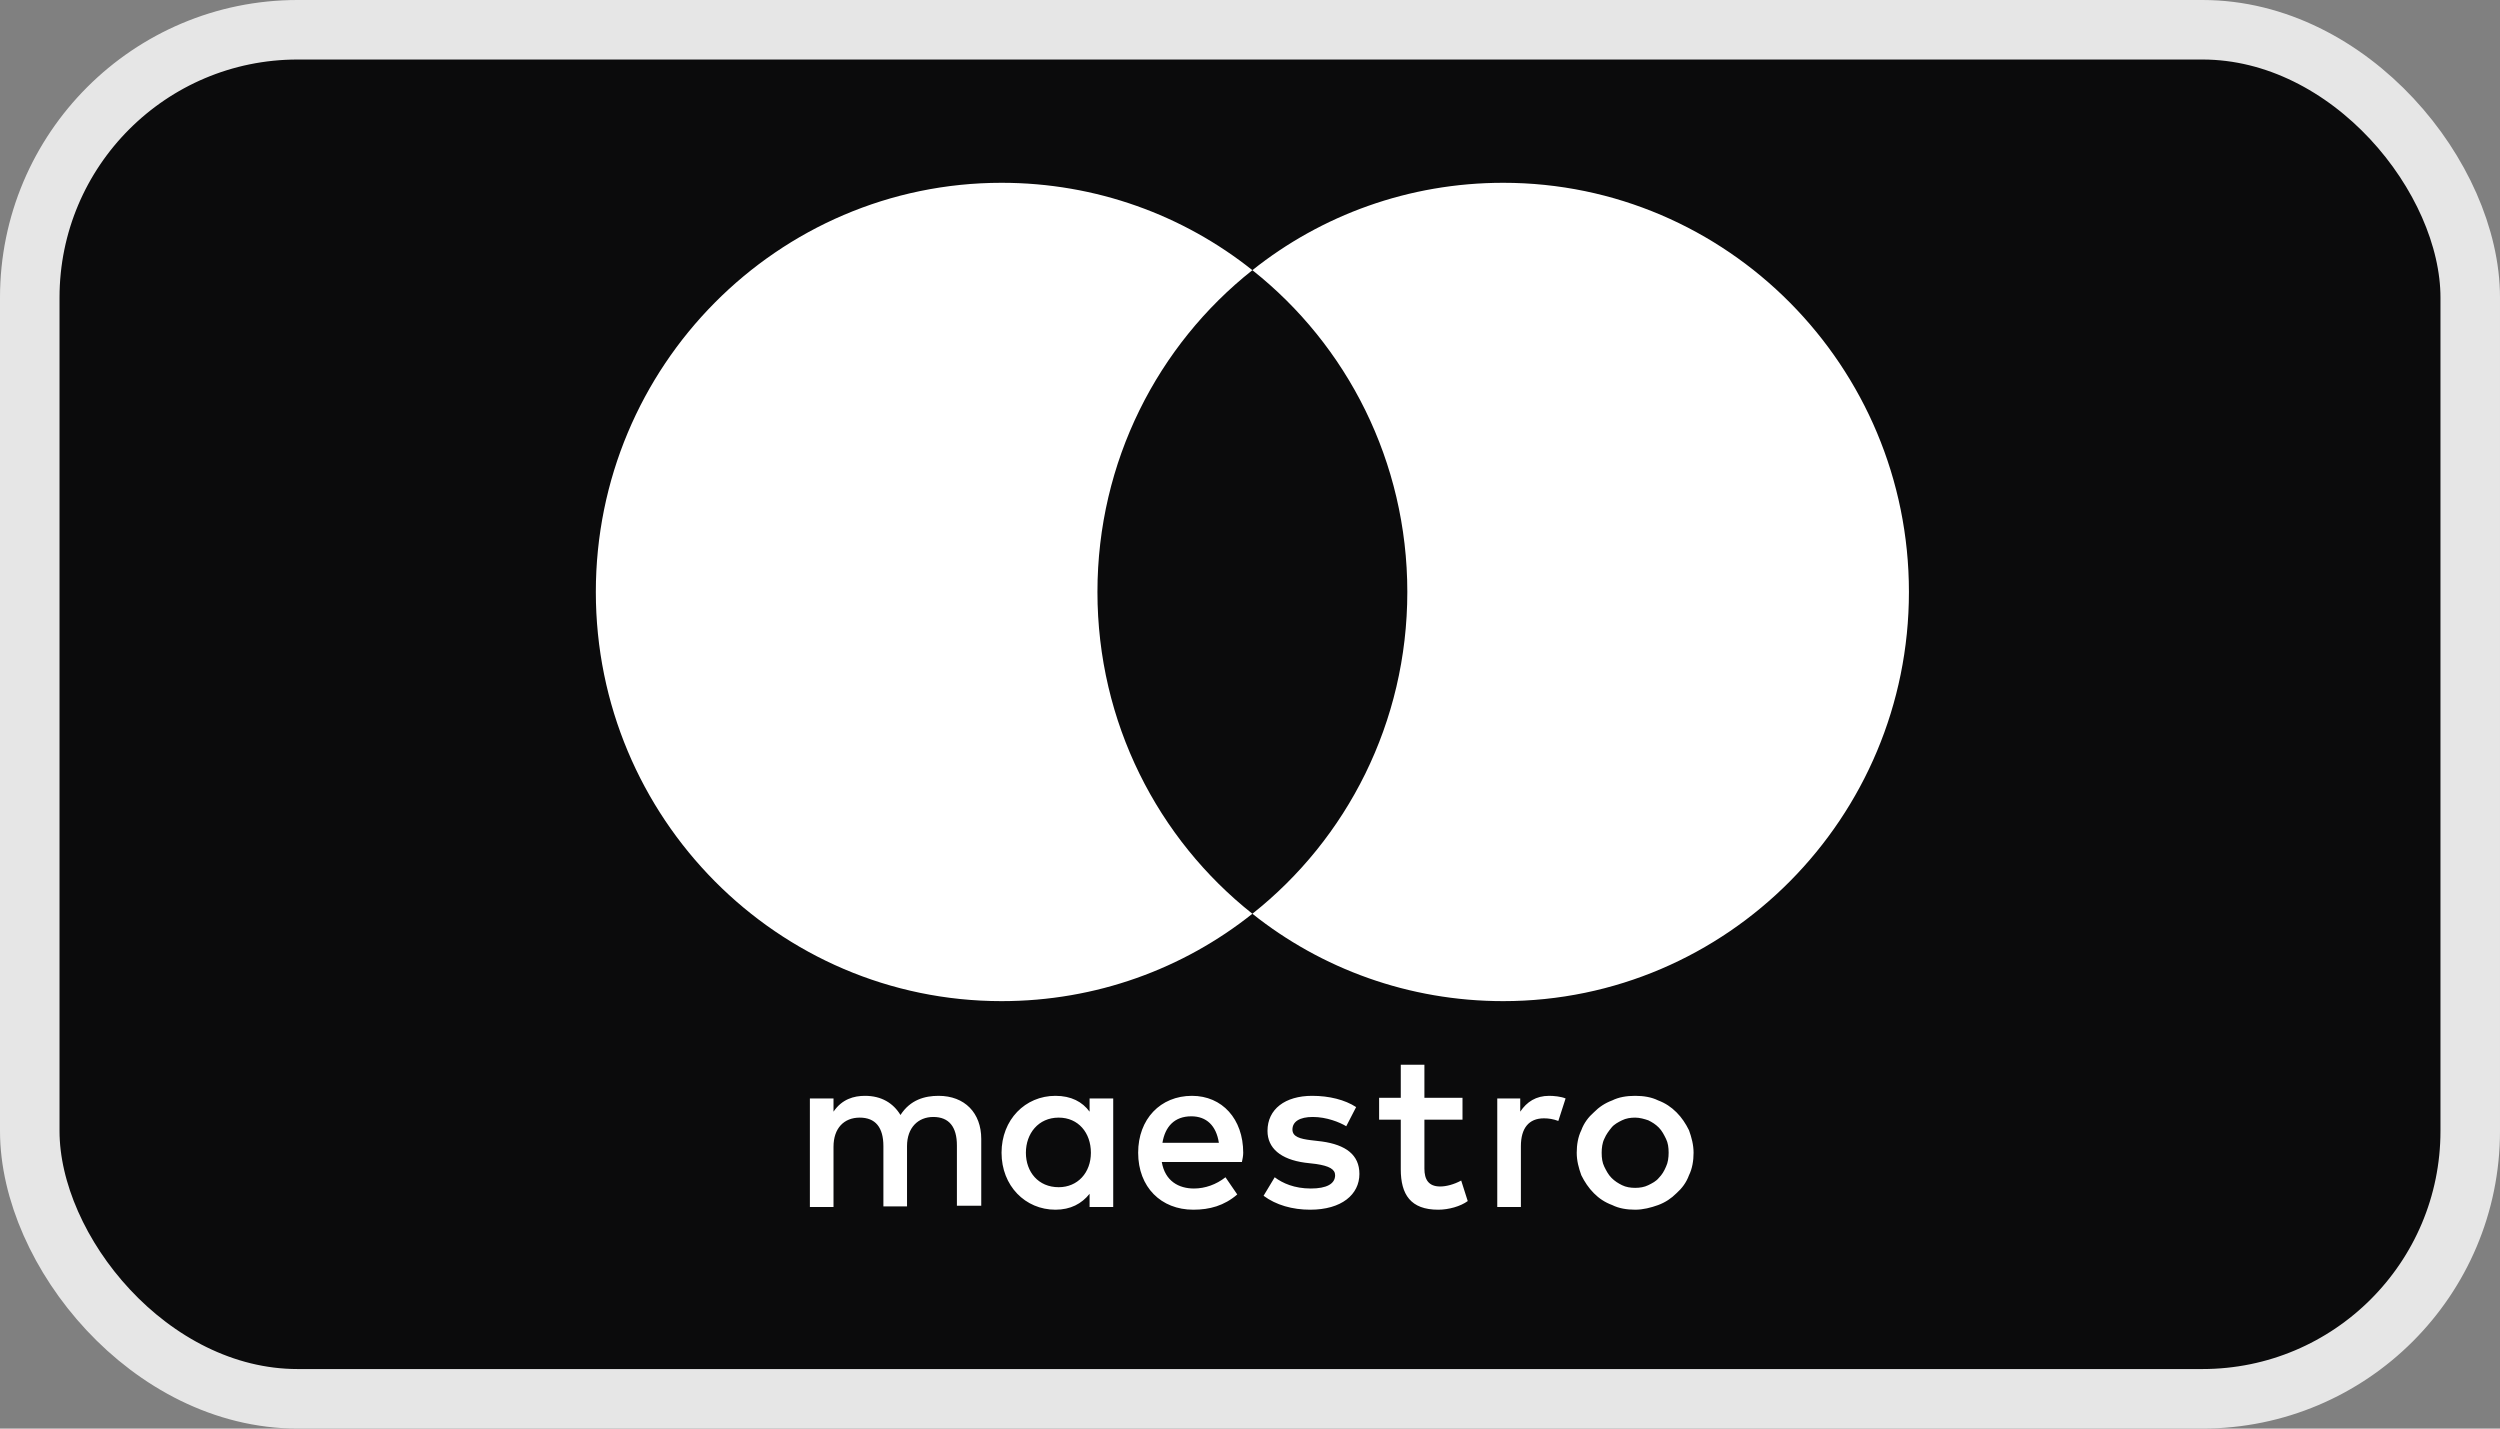 <svg width="42" height="24" viewBox="0 0 42 24" fill="none" xmlns="http://www.w3.org/2000/svg">
<rect x="0" y="0" width="42" height="24" fill="#808080" stroke="none"/>
<rect x="0.5" y="0.5" width="41" height="23" rx="4.5" fill="#0B0B0C"/>
<rect x="0.5" y="0.5" width="41" height="23" rx="4.5" stroke="#E6E6E6"/>
<path d="M24.018 15.351H18.051V4.539H24.018V15.351Z" fill="#0B0B0C"/>
<path d="M18.437 9.945C18.437 7.754 19.452 5.796 21.04 4.539C19.882 3.616 18.415 3.071 16.827 3.071C13.065 3.071 10.01 6.152 10.01 9.945C10.01 13.738 13.065 16.819 16.827 16.819C18.415 16.819 19.882 16.274 21.04 15.351C19.452 14.094 18.437 12.136 18.437 9.945Z" fill="white"/>
<path d="M32.07 9.945C32.07 13.738 29.015 16.819 25.254 16.819C23.665 16.819 22.198 16.274 21.04 15.351C22.628 14.094 23.643 12.136 23.643 9.945C23.643 7.754 22.628 5.796 21.04 4.539C22.198 3.616 23.665 3.071 25.254 3.071C29.015 3.071 32.07 6.152 32.07 9.945Z" fill="white"/>
<path d="M26.026 18.41C26.103 18.41 26.224 18.421 26.302 18.454L26.18 18.832C26.092 18.799 26.015 18.788 25.938 18.788C25.684 18.788 25.551 18.954 25.551 19.255V20.278H25.154V18.454H25.54V18.676C25.651 18.51 25.805 18.41 26.026 18.41ZM24.57 18.81H23.93V19.633C23.93 19.811 23.996 19.933 24.195 19.933C24.294 19.933 24.426 19.9 24.548 19.833L24.658 20.178C24.537 20.267 24.338 20.323 24.162 20.323C23.698 20.323 23.533 20.067 23.533 19.644V18.81H23.169V18.443H23.533V17.887H23.93V18.443H24.57V18.81ZM19.529 19.199C19.573 18.932 19.727 18.754 20.014 18.754C20.268 18.754 20.433 18.91 20.477 19.199H19.529ZM20.886 19.366C20.886 18.799 20.533 18.41 20.025 18.41C19.496 18.41 19.121 18.799 19.121 19.366C19.121 19.945 19.507 20.323 20.047 20.323C20.323 20.323 20.566 20.256 20.786 20.067L20.588 19.778C20.433 19.9 20.246 19.967 20.058 19.967C19.805 19.967 19.573 19.844 19.518 19.522H20.864C20.875 19.466 20.886 19.422 20.886 19.366ZM22.617 18.921C22.507 18.854 22.287 18.765 22.055 18.765C21.834 18.765 21.713 18.843 21.713 18.977C21.713 19.099 21.845 19.133 22.022 19.155L22.209 19.177C22.606 19.233 22.838 19.399 22.838 19.722C22.838 20.067 22.54 20.323 22.011 20.323C21.713 20.323 21.437 20.245 21.228 20.089L21.415 19.778C21.547 19.878 21.746 19.967 22.022 19.967C22.287 19.967 22.43 19.889 22.43 19.744C22.43 19.644 22.331 19.588 22.11 19.555L21.922 19.533C21.514 19.477 21.294 19.288 21.294 18.999C21.294 18.632 21.592 18.41 22.044 18.41C22.331 18.41 22.595 18.476 22.783 18.599L22.617 18.921ZM27.471 18.776C27.393 18.776 27.316 18.788 27.25 18.821C27.184 18.854 27.118 18.888 27.074 18.943C27.029 18.999 26.985 19.055 26.952 19.133C26.919 19.199 26.908 19.288 26.908 19.366C26.908 19.455 26.919 19.533 26.952 19.6C26.985 19.666 27.018 19.733 27.074 19.789C27.129 19.844 27.184 19.878 27.25 19.911C27.316 19.944 27.393 19.956 27.471 19.956C27.548 19.956 27.625 19.944 27.691 19.911C27.758 19.878 27.824 19.844 27.868 19.789C27.923 19.733 27.956 19.677 27.989 19.6C28.022 19.533 28.033 19.444 28.033 19.366C28.033 19.277 28.022 19.199 27.989 19.133C27.956 19.066 27.923 18.999 27.868 18.943C27.813 18.888 27.758 18.854 27.691 18.821C27.625 18.799 27.548 18.776 27.471 18.776ZM27.471 18.41C27.614 18.41 27.746 18.432 27.857 18.487C27.978 18.532 28.077 18.599 28.166 18.688C28.254 18.776 28.32 18.877 28.375 18.988C28.419 19.11 28.452 19.233 28.452 19.366C28.452 19.5 28.43 19.633 28.375 19.744C28.331 19.867 28.254 19.967 28.166 20.045C28.077 20.134 27.978 20.2 27.857 20.245C27.735 20.289 27.603 20.323 27.471 20.323C27.327 20.323 27.195 20.3 27.085 20.245C26.963 20.2 26.864 20.134 26.776 20.045C26.688 19.956 26.621 19.855 26.566 19.744C26.522 19.622 26.489 19.5 26.489 19.366C26.489 19.233 26.511 19.099 26.566 18.988C26.61 18.866 26.688 18.765 26.776 18.688C26.864 18.599 26.963 18.532 27.085 18.487C27.195 18.432 27.327 18.41 27.471 18.41ZM17.235 19.366C17.235 19.044 17.444 18.776 17.786 18.776C18.117 18.776 18.327 19.032 18.327 19.366C18.327 19.7 18.106 19.945 17.786 19.945C17.444 19.945 17.235 19.689 17.235 19.366ZM18.702 19.366V18.454H18.305V18.676C18.183 18.51 17.996 18.41 17.731 18.41C17.224 18.41 16.826 18.81 16.826 19.366C16.826 19.922 17.224 20.323 17.731 20.323C17.985 20.323 18.172 20.223 18.305 20.056V20.278H18.702V19.366ZM16.485 20.278V19.133C16.485 18.699 16.209 18.41 15.768 18.41C15.536 18.41 15.293 18.476 15.128 18.732C15.007 18.532 14.808 18.41 14.532 18.41C14.345 18.41 14.146 18.465 14.003 18.676V18.454H13.606V20.278H14.003V19.266C14.003 18.954 14.179 18.776 14.444 18.776C14.709 18.776 14.841 18.943 14.841 19.255V20.267H15.238V19.255C15.238 18.943 15.426 18.765 15.679 18.765C15.944 18.765 16.076 18.932 16.076 19.244V20.256H16.485V20.278Z" fill="white"/>
</svg>